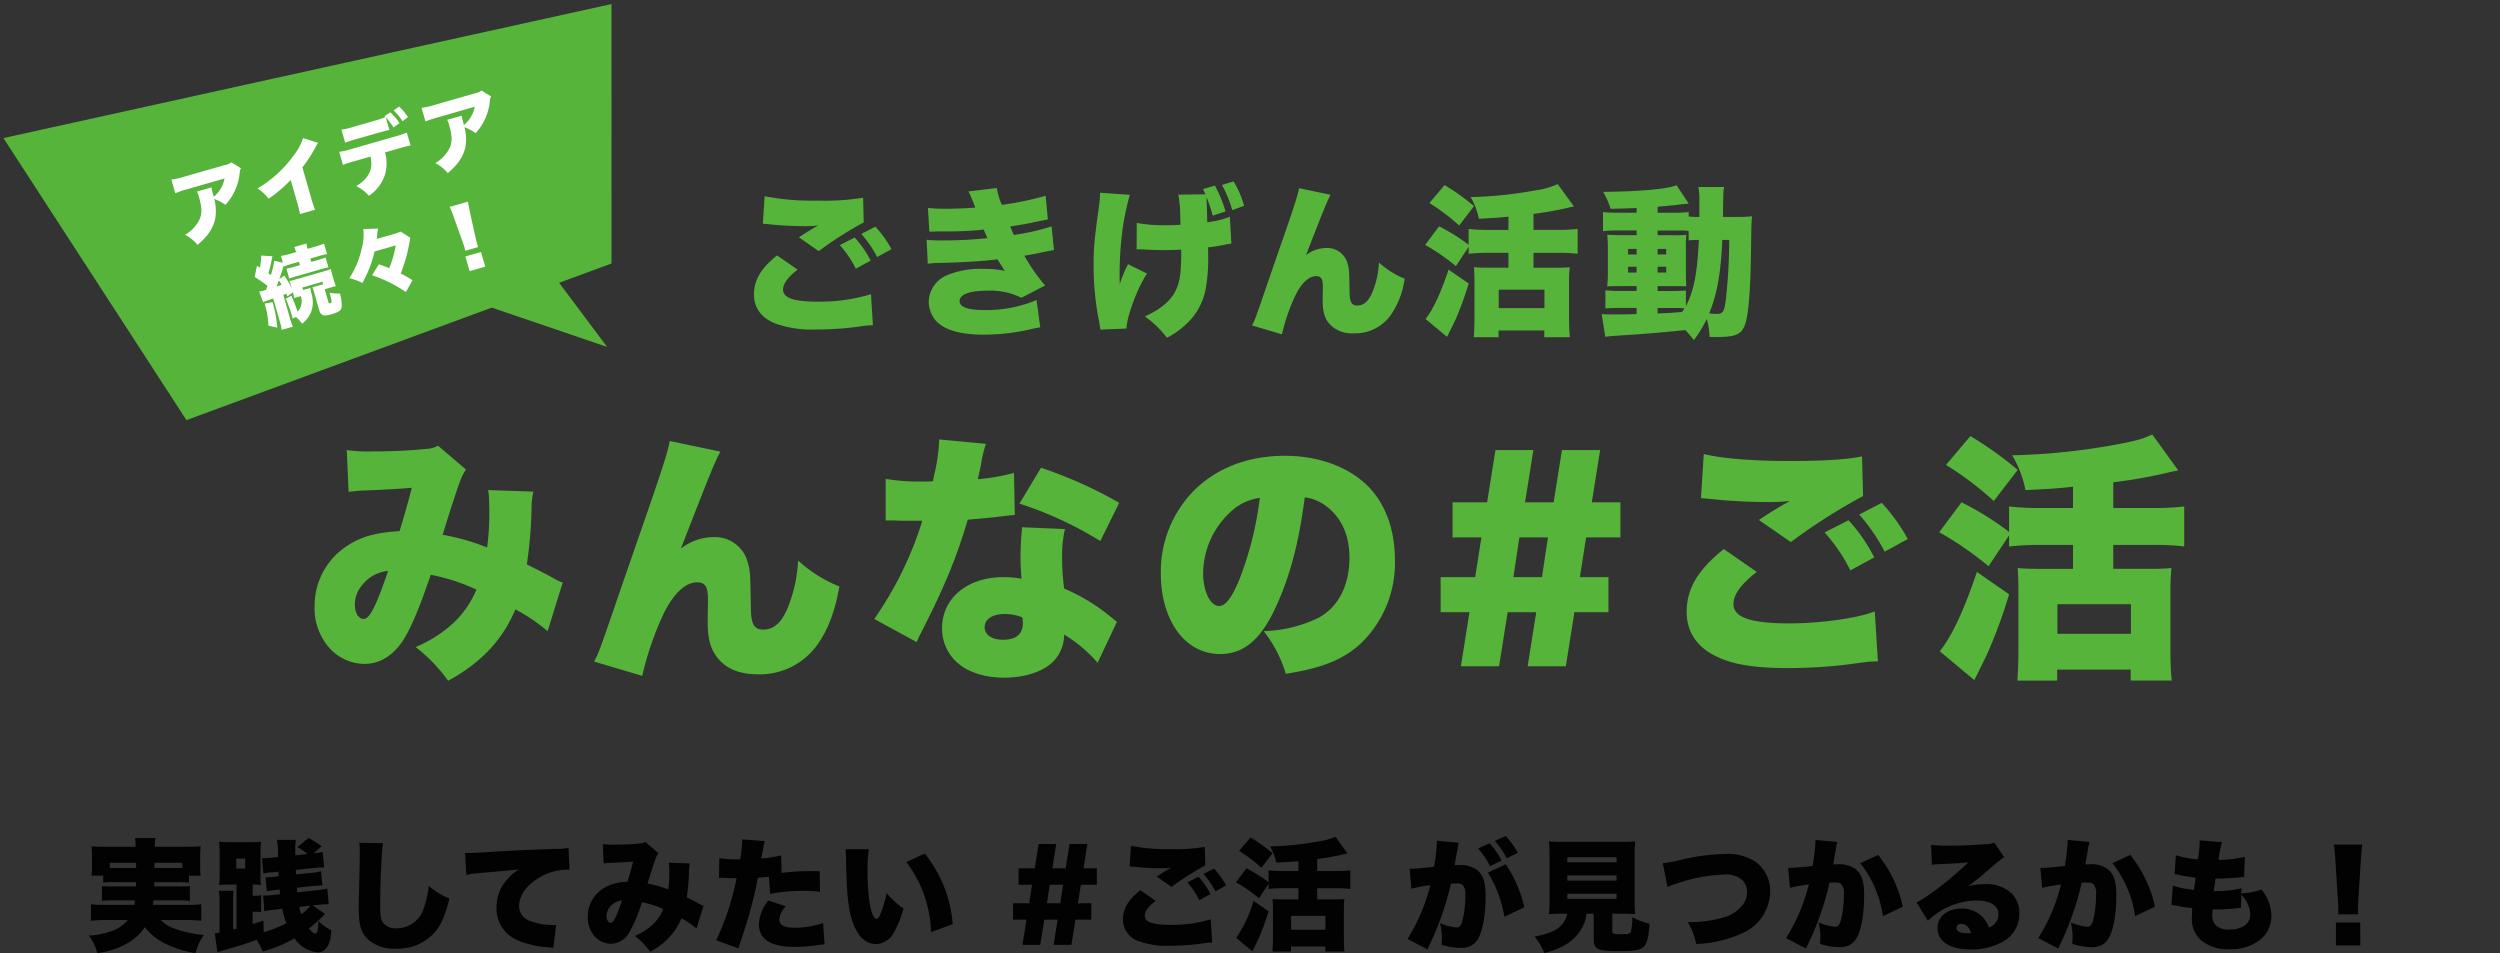 <svg xmlns="http://www.w3.org/2000/svg" width="433" height="165.079" viewBox="0 0 433 165.079">
  <rect x="0" y="0" width="433" height="165.079" fill="#333333" stroke="none"/>
  <g id="グループ_65248" data-name="グループ 65248" transform="translate(-424 -592)">
    <path id="パス_188372" data-name="パス 188372" d="M-192.444-10.206c0,.336,0,.336-.021.735h-3.927a19.257,19.257,0,0,1-1.953-.063v2.562a13.732,13.732,0,0,1,1.953-.084h3.78c-.042.294-.063.441-.126.777h-5.145a16.217,16.217,0,0,1-2.352-.105v2.856c.882-.084,1.659-.126,2.541-.126h3.843a6.58,6.58,0,0,1-2.961,1.974,13.9,13.9,0,0,1-3.8.714,8.929,8.929,0,0,1,1.47,3.045A14.047,14.047,0,0,0-193.914.357a8.393,8.393,0,0,0,2.982-2.772A10.326,10.326,0,0,0-187.026.609a18.375,18.375,0,0,0,4.893,1.47,9.733,9.733,0,0,1,1.428-3.15,19.058,19.058,0,0,1-5.544-1.281,5.868,5.868,0,0,1-1.911-1.3h4.431a24.456,24.456,0,0,1,2.583.126V-6.384a17.232,17.232,0,0,1-2.415.105H-189.5c.042-.315.042-.378.084-.777h4.326a14.085,14.085,0,0,1,1.974.084V-9.534a19.188,19.188,0,0,1-1.974.063h-4.2c.021-.357.021-.357.021-.735h4.053a13.925,13.925,0,0,1,1.953.084V-11.34h2.016a13.562,13.562,0,0,1-.084-1.638v-1.806a15.56,15.56,0,0,1,.084-1.638c-.693.063-1.365.084-2.52.084h-5.418v-.168a7.747,7.747,0,0,1,.1-1.344h-3.528a8.8,8.8,0,0,1,.084,1.365v.147h-5.1c-1.155,0-1.848-.021-2.52-.084.063.714.084,1.155.084,1.7V-13a9.139,9.139,0,0,1-.1,1.659h2.037v1.218a12.486,12.486,0,0,1,1.911-.084Zm8.022-3.36v.9h-4.83c0-.294,0-.315.021-.9Zm-8.022,0c.021.336.021.441.021.9h-4.557v-.9Zm17.409,11.4c-.231.063-.231.063-.588.147V-6.783a12.463,12.463,0,0,1,.084-1.932H-178.1a12.668,12.668,0,0,1,.126,2.058v5.166a5.521,5.521,0,0,1-.819.126l.441,3.3q.536-.189.756-.252c2.31-.672,3.465-1.029,3.486-1.029.987-.315,1.827-.609,2.562-.882a12.613,12.613,0,0,1,1.05,2.016A22.064,22.064,0,0,0-165-.483a5.573,5.573,0,0,0,3.948,2.436,1.856,1.856,0,0,0,1.554-.735c.546-.693.735-1.344.9-3.108a6.956,6.956,0,0,1-2.247-1.617,7.888,7.888,0,0,1-.126,1.554c-.084.441-.189.63-.4.63-.252,0-.588-.252-1.134-.861a22.921,22.921,0,0,0,2.205-1.911,7.654,7.654,0,0,1,.609-.609l-2.163-1.47.8-.084a14.662,14.662,0,0,1,1.995-.126l-.252-2.709a18.228,18.228,0,0,1-1.974.294l-3.234.357c-.042-.336-.042-.462-.084-.8l2.457-.273c.966-.084,1.428-.126,1.764-.126h.231L-160.4-12.1a12.438,12.438,0,0,1-1.995.315l-2.331.231c-.021-.4-.021-.4-.042-.777l2.94-.315c.945-.084,1.344-.126,1.974-.126l-.252-2.667a11.478,11.478,0,0,1-1.617.252l1.428-1.239a17.575,17.575,0,0,0-2.268-1.428l-1.932,1.575a9.011,9.011,0,0,1,1.743,1.2l-2.1.21V-15.6a10.823,10.823,0,0,1,.1-1.932h-3.276a15.484,15.484,0,0,1,.168,2.982l-.924.084c-.567.063-1.113.1-1.449.1a3.135,3.135,0,0,1-.4-.021l.252,2.688a9.532,9.532,0,0,1,1.7-.231l.924-.1a4.981,4.981,0,0,0,.021.5,1.716,1.716,0,0,0,.021.294l-.777.084a11.22,11.22,0,0,1-1.533.1l.252,2.415c.462-.084.987-.168,1.533-.231l.672-.063c.063.546.063.546.084.8L-168.609-8a15.84,15.84,0,0,1-1.806.105l.189,2.709c.546-.105,1.155-.189,1.911-.273l1.218-.147a12.855,12.855,0,0,0,.693,2.52,23.4,23.4,0,0,1-3.927,1.554l-.042-2.016c-.966.315-1.26.4-1.869.588V-5.082h.189a7.142,7.142,0,0,1,1.281.063v-2.94a4.891,4.891,0,0,1-1.281.105h-.189V-9.786a11.878,11.878,0,0,1,1.428.063,16.187,16.187,0,0,1-.063-2.184v-3.15a17.228,17.228,0,0,1,.084-2.163,14.719,14.719,0,0,1-1.953.084h-3.339a17.6,17.6,0,0,1-1.953-.084c.063.861.084,1.3.084,2.163v3.15c0,.882-.021,1.344-.084,2.2a15.127,15.127,0,0,1,1.7-.084h1.3Zm12.81-3.969a6.855,6.855,0,0,1-1.617,1.47,7.369,7.369,0,0,1-.315-1.26Zm-12.852-8.148h1.533v1.722h-1.533Zm21.294-2.751a9.863,9.863,0,0,1,.1,1.6c0,.819-.042,2.814-.084,4.935-.1,4.221-.1,4.221-.1,4.767,0,2.94.4,4.284,1.6,5.439A6.778,6.778,0,0,0-147.4,1.3,8.505,8.505,0,0,0-140.8-1.407c1.155-1.281,1.848-2.814,2.646-5.964a12.765,12.765,0,0,1-3.591-2.2,15.958,15.958,0,0,1-.84,3.8,4.856,4.856,0,0,1-4.662,3.549,2.826,2.826,0,0,1-2.457-1.008c-.357-.567-.441-1.2-.441-3.3,0-3.507.252-9.114.483-10.437Zm18.543,5.565a12.463,12.463,0,0,1,1.806-.273l7.266-.651a8.593,8.593,0,0,0-2.058,1.785,7.189,7.189,0,0,0-1.785,4.746A5.971,5.971,0,0,0-126.252-.1a16.4,16.4,0,0,0,5.313,1.176,6.36,6.36,0,0,1,.777.105l.483-4.011a3.627,3.627,0,0,1-.63.042,11,11,0,0,1-4.011-.756,2.676,2.676,0,0,1-1.764-2.583c0-1.722,1.239-3.507,3.339-4.788a9.843,9.843,0,0,1,4.809-1.47,3.193,3.193,0,0,1,.588.042l-.189-3.8a12.049,12.049,0,0,1-2.31.168c-6.4.231-7.938.315-11.214.525-2.289.147-3.045.189-3.591.189-.168,0-.441,0-.8-.021Zm23.793-1.974a11.776,11.776,0,0,1,1.617-.126c1.407-.063,2.562-.126,3.486-.21-.294,1.2-.609,2.268-.987,3.507a7.946,7.946,0,0,0-4.158,1.134A5.782,5.782,0,0,0-114.2-4.179a4.813,4.813,0,0,0,1.281,3.444,3.88,3.88,0,0,0,2.73,1.2,3.755,3.755,0,0,0,3.213-2.016,27.049,27.049,0,0,0,2.163-5.187,15.54,15.54,0,0,1,3.7,1.2,7.917,7.917,0,0,1-1.827,2.667A10.3,10.3,0,0,1-106.029-.9a13.016,13.016,0,0,1,2.625,2.73,11.491,11.491,0,0,0,5.439-5.775,14.748,14.748,0,0,1,2.6,1.764l1.218-3.927a3.364,3.364,0,0,1-.714-.336c-.735-.4-.735-.4-2.184-1.134a36.446,36.446,0,0,0,.378-4.347,6.823,6.823,0,0,1,.147-1.533l-3.654-.126a7.3,7.3,0,0,1,.084,1.2,20.455,20.455,0,0,1-.168,3.444,17.49,17.49,0,0,0-3.591-1.029c.336-1.134,1.2-3.8,1.386-4.263a3.656,3.656,0,0,1,.5-1.008l-2.268-1.932a1.9,1.9,0,0,1-.861.252,42.383,42.383,0,0,1-4.347.21,12.115,12.115,0,0,1-2.163-.1Zm3.192,6.384c-.945,2.793-1.491,3.885-1.974,3.885-.4,0-.714-.483-.714-1.134a2.385,2.385,0,0,1,.588-1.6A3,3,0,0,1-108.255-7.056ZM-80.7-14.847a23.726,23.726,0,0,1-3.444.546c.189-1.071.315-1.68.336-1.806a6.639,6.639,0,0,1,.273-1.218l-3.927-.294v.315a20.253,20.253,0,0,1-.357,3.15h-.4a21.855,21.855,0,0,1-3.192-.21l-.063,3.423a4.232,4.232,0,0,1,.483-.021h.21c.9.042,1.344.063,2.016.063h.336A44.847,44.847,0,0,1-91.959-.147L-88.1,1.26c.147-.5.147-.5.483-1.512.9-2.709,1.029-3.171,1.554-5.019.588-2.184.966-3.738,1.323-5.712.651-.042.9-.063,1.911-.168l.21,2.982a28.185,28.185,0,0,1,5.9-.525,18.925,18.925,0,0,1,2.751.147l-.063-3.549c-.441-.021-.882-.021-1.029-.021a35.7,35.7,0,0,0-5.565.315Zm-2.226,7.812a7.168,7.168,0,0,0-1.638,4.074q0,3.969,6.174,3.969A25.722,25.722,0,0,0-74.3.672c.5-.063.693-.084,1.113-.126l-.252-3.675a15.8,15.8,0,0,1-4.956.819c-1.764,0-2.625-.462-2.625-1.428a3.716,3.716,0,0,1,1.134-2.289Zm13.377-8.883a14.737,14.737,0,0,1,.084,1.491c.042,2.919.126,4.683.231,6.153.273,3.339.84,5.439,1.932,6.993a3.6,3.6,0,0,0,3,1.806A3.7,3.7,0,0,0-61.11-1.617a17.726,17.726,0,0,0,1.6-4.053,13.285,13.285,0,0,1-2.919-2.646,21.334,21.334,0,0,1-1.092,3.633c-.21.546-.441.819-.672.819-.882,0-1.554-3.549-1.554-8.253a26.192,26.192,0,0,1,.231-3.8Zm10.521,2.226A20.9,20.9,0,0,1-54.747-1.554l3.759-1.386a22.2,22.2,0,0,0-4.851-12.222Zm22.911-3.129-.672,4.221h-2.793v2.835h2.331l-.5,3.213h-2.793v2.835h2.331L-38.913.651h3.087l.693-4.368h2.31L-33.516.651h3.087l.693-4.368h2.751V-6.552H-29.3l.5-3.213h2.772V-12.6h-2.31l.672-4.221h-3.087l-.672,4.221h-2.31l.672-4.221Zm1.932,7.056h2.31l-.483,3.213h-2.31ZM-18.5-8.82c-2.079,1.659-3,3.192-3,5.061A3.935,3.935,0,0,0-18.69.042,14.222,14.222,0,0,0-13.356.8,40.209,40.209,0,0,0-8.127.462l.588-.084c.315-.042.525-.063.651-.084.315-.021.441-.021.84-.042L-6.3-3.78a23,23,0,0,1-6.867.966c-3.192,0-4.557-.483-4.557-1.575,0-.756.651-1.638,1.89-2.583Zm-1.848-4.116c.294.021.315.021.735.063a45.535,45.535,0,0,0,4.725.252,15.5,15.5,0,0,0,1.722-.084c-.126.063-.21.126-.252.147l-.21.1c-.021.021-.168.105-.315.189l-.693.42c-.315.21-.588.378-1.029.672l2.583,1.785A46.1,46.1,0,0,1-7.245-13.1l-.084-3.213a30.627,30.627,0,0,1-5.838.378,32.129,32.129,0,0,1-6.951-.567Zm10,2.772A13.519,13.519,0,0,1-8.274-7.1l1.932-1.05a13.454,13.454,0,0,0-2.079-3Zm2.793-1.449a14.331,14.331,0,0,1,2.058,3l1.869-1.029a14.763,14.763,0,0,0-2.1-2.919ZM3.717-9.933v.9a21.387,21.387,0,0,1,2.52-.126H8.883v1.932H6.195c-.8,0-1.281-.021-1.785-.063.042.5.063,1.134.063,1.764v5.04c0,.714-.042,1.575-.084,2.289H7.6V.924h5.943v.882h3.318c-.063-.63-.1-1.386-.1-2.268V-5.418a17.484,17.484,0,0,1,.084-1.869,16.987,16.987,0,0,1-1.722.063H12.138V-9.156h3.234a19.131,19.131,0,0,1,2.5.126v-3.234a20.893,20.893,0,0,1-2.52.126H12.138v-2.079a41.189,41.189,0,0,0,4.83-.882,3.638,3.638,0,0,0,.42-.084l-2.1-2.9a10.471,10.471,0,0,1-2.961.819,51.946,51.946,0,0,1-8.358.861A8.851,8.851,0,0,1,5.04-13.587c1.7-.084,2.541-.126,3.843-.273v1.722H6.216a21,21,0,0,1-2.5-.126v2.058A24.038,24.038,0,0,0-.126-12.6l-1.806,2.415a26.577,26.577,0,0,1,3.99,2.751ZM7.623-4.368h5.943v2.394H7.623ZM-1.386-15.624A25.535,25.535,0,0,1,2.478-12.7l1.932-2.52a29.26,29.26,0,0,0-3.822-2.73Zm2.5,8.652a21.764,21.764,0,0,1-3,6.4L.9,1.764C1.554.483,1.89-.231,1.953-.357A41.784,41.784,0,0,0,3.717-5.166Zm40.593-4.893a21.275,21.275,0,0,1,2.856,7.644l3.444-1.638a21.957,21.957,0,0,0-3.213-7.455ZM28.455-9.072a27.679,27.679,0,0,1,3.276-.609,32.107,32.107,0,0,1-3.948,9.3l3.465,1.827c.126-.315.168-.378.336-.777A49.793,49.793,0,0,0,35.3-9.954a7.625,7.625,0,0,1,.84-.042c.735,0,1.029.084,1.26.357a2.437,2.437,0,0,1,.4,1.68A18.425,18.425,0,0,1,37.233-3.3c-.231.672-.5.945-.945.945a9.065,9.065,0,0,1-2.877-.756,9.97,9.97,0,0,1,.315,2.52A9.534,9.534,0,0,1,33.663.63,11.856,11.856,0,0,0,37,1.176,4.011,4.011,0,0,0,38.64.882,3.473,3.473,0,0,0,39.984-.357c.84-1.47,1.323-4.179,1.323-7.455,0-2.373-.42-3.654-1.491-4.515a4.626,4.626,0,0,0-2.982-.84,6.967,6.967,0,0,0-.9.042c.063-.336.21-1.2.4-2.268l.147-.756c.021-.126.042-.315.063-.378a2.173,2.173,0,0,1,.126-.5l-3.8-.357v.357a32.874,32.874,0,0,1-.483,4.137c-1.386.189-3.381.357-4.053.357a.723.723,0,0,1-.189-.021ZM42.9-17.346a14.331,14.331,0,0,1,2.058,3l1.932-.945a14.763,14.763,0,0,0-2.1-2.919Zm-2.9,1.3a13.519,13.519,0,0,1,2.079,3.066l1.995-.966a13.454,13.454,0,0,0-2.079-3ZM55.44-4.746c-.5,2.226-2.058,3.3-5.649,3.948a11.95,11.95,0,0,1,1.7,2.877c3.381-.882,5.46-2.31,6.594-4.536a6.009,6.009,0,0,0,.693-2.289h1.26V-.462c0,1.911.546,2.184,4.431,2.184,2.6,0,3.507-.147,4.1-.63C69.258.5,69.51-.42,69.7-3a12.555,12.555,0,0,1-3-1.155,10.164,10.164,0,0,1-.252,2.6c-.168.273-.546.357-1.827.357-1.176,0-1.365-.084-1.365-.567V-4.746h1.764a20.658,20.658,0,0,1,2.205.084,16.3,16.3,0,0,1-.1-2.289v-7.917a17.8,17.8,0,0,1,.1-2.415,19.734,19.734,0,0,1-2.184.084h-10.6a19.552,19.552,0,0,1-2.163-.084,23.005,23.005,0,0,1,.1,2.415v7.917a22.094,22.094,0,0,1-.1,2.289,19.019,19.019,0,0,1,2.184-.084Zm.021-9.786h8.526v.882H55.461Zm0,3.15h8.526v.9H55.461Zm0,3.171h8.526v.9H55.461ZM72.807-9.366a11.953,11.953,0,0,1,1.806-.672A27.473,27.473,0,0,1,82.7-11.529a4.044,4.044,0,0,1,3.108,1.008,2.738,2.738,0,0,1,.777,2.037,3.391,3.391,0,0,1-.672,2.1A6.4,6.4,0,0,1,82.3-4.032a20.773,20.773,0,0,1-5.985.735A12.941,12.941,0,0,1,77.8.5,21.4,21.4,0,0,0,85.68-1.323a8.008,8.008,0,0,0,4.914-7.245,6.238,6.238,0,0,0-2.583-5.208A8.974,8.974,0,0,0,82.8-15.1a36.384,36.384,0,0,0-8.022,1.113,19.773,19.773,0,0,1-2.772.483Zm21.21.147a26.129,26.129,0,0,1,3.276-.588A31.823,31.823,0,0,1,93.345-.525L96.81,1.3c.126-.294.168-.4.336-.756a45.34,45.34,0,0,0,2.226-5.418,41.64,41.64,0,0,0,1.491-5.229,7.625,7.625,0,0,1,.84-.042c.735,0,1.029.084,1.26.357a2.467,2.467,0,0,1,.4,1.7,18.555,18.555,0,0,1-.567,4.662c-.231.672-.5.945-.945.945a9.68,9.68,0,0,1-2.877-.756,9.7,9.7,0,0,1,.315,2.5A9.37,9.37,0,0,1,99.225.483a12,12,0,0,0,3.339.567A4.011,4.011,0,0,0,104.2.756,3.374,3.374,0,0,0,105.546-.5c.84-1.449,1.323-4.179,1.323-7.455,0-2.373-.42-3.654-1.491-4.515a4.626,4.626,0,0,0-2.982-.84c-.294,0-.546.021-.9.042.084-.483.231-1.281.4-2.247a10.353,10.353,0,0,1,.336-1.659l-3.8-.357v.357a33.473,33.473,0,0,1-.483,4.158c-1.365.168-3.381.336-4.053.336H93.7ZM106.2-13.5a19.211,19.211,0,0,1,3.927,9.177l3.444-1.638a21.847,21.847,0,0,0-4.284-8.967Zm12.411.273c.42-.042.819-.084,1.386-.105,2.961-.147,3.8-.189,4.914-.315-2.6,2.583-7.035,6.027-8.967,6.93l1.953,3.192A15.615,15.615,0,0,1,119.91-5.1a12.076,12.076,0,0,1,6.468-1.932c2.331,0,3.759.9,3.759,2.373a2.359,2.359,0,0,1-1.659,2.289,4.94,4.94,0,0,0-.966-1.659,4.926,4.926,0,0,0-3.759-1.617c-2.436,0-4.179,1.407-4.179,3.36,0,2.331,2.163,3.738,5.712,3.738A11.415,11.415,0,0,0,130.851.126a5.485,5.485,0,0,0,2.9-4.935,4.661,4.661,0,0,0-1.533-3.633,6.454,6.454,0,0,0-4.494-1.428,10.047,10.047,0,0,0-2.877.378c1.407-1.029,1.785-1.344,2.9-2.289,2.835-2.436,2.835-2.436,3.381-2.751L129.4-17.073a4.233,4.233,0,0,1-1.6.294c-2.121.168-4.452.252-6.321.252a23.5,23.5,0,0,1-3.024-.147Zm6.741,11.8a3.187,3.187,0,0,1-.693.063c-1.134,0-1.806-.357-1.806-.924a.723.723,0,0,1,.819-.693C124.488-2.982,125.076-2.436,125.349-1.428ZM137.7-9.219a26.13,26.13,0,0,1,3.276-.588,31.823,31.823,0,0,1-3.948,9.282L140.49,1.3c.126-.294.168-.4.336-.756a45.343,45.343,0,0,0,2.226-5.418,41.642,41.642,0,0,0,1.491-5.229,7.625,7.625,0,0,1,.84-.042c.735,0,1.029.084,1.26.357a2.467,2.467,0,0,1,.4,1.7,18.555,18.555,0,0,1-.567,4.662c-.231.672-.5.945-.945.945a9.68,9.68,0,0,1-2.877-.756,9.7,9.7,0,0,1,.315,2.5A9.369,9.369,0,0,1,142.9.483a12,12,0,0,0,3.339.567,4.011,4.011,0,0,0,1.638-.294A3.374,3.374,0,0,0,149.226-.5c.84-1.449,1.323-4.179,1.323-7.455,0-2.373-.42-3.654-1.491-4.515a4.626,4.626,0,0,0-2.982-.84c-.294,0-.546.021-.9.042.084-.483.231-1.281.4-2.247a10.355,10.355,0,0,1,.336-1.659l-3.8-.357v.357a33.475,33.475,0,0,1-.483,4.158c-1.365.168-3.381.336-4.053.336h-.189Zm12.18-4.284A19.211,19.211,0,0,1,153.8-4.326l3.444-1.638a21.848,21.848,0,0,0-4.284-8.967Zm22.344,4.347a17.731,17.731,0,0,1-4.347.483h-.441c.084-.693.1-.861.147-1.134a8.833,8.833,0,0,0,.147-1.029,31.266,31.266,0,0,0,3.444-.147c1.029-.084,1.029-.084,1.512-.126l.126-3.486a20.434,20.434,0,0,1-4.557.525,16.182,16.182,0,0,1,.609-3.066l-3.885-.315v.294a18.506,18.506,0,0,1-.315,3,17.527,17.527,0,0,1-3.8-.714l-.231,3.255c.315.063.441.084.756.147a28.193,28.193,0,0,0,2.9.483c-.168,1.176-.273,1.89-.294,2.1a14.514,14.514,0,0,1-3.654-.735l-.252,3.36a5.154,5.154,0,0,1,.9.126,23.049,23.049,0,0,0,2.709.42c-.042.63-.063,1.092-.063,1.554A4.979,4.979,0,0,0,165.1-.252a7.271,7.271,0,0,0,5.061,1.659,8.312,8.312,0,0,0,5.1-1.491,5.224,5.224,0,0,0,2.142-4.158,7.242,7.242,0,0,0-1.743-4.7,10.925,10.925,0,0,1-3.465.672ZM172.2-8.022a5.112,5.112,0,0,1,1.554,3.339C173.754-3,172.389-2,170.1-2a3.293,3.293,0,0,1-2.268-.693,2.261,2.261,0,0,1-.651-1.806c0-.336.021-.735.042-1.008.588.021.735.021.945.021a27.77,27.77,0,0,0,3.3-.21c.441-.063.462-.063.672-.084Zm20.223,3.381c-.021-.525-.021-.756-.021-.966,0-.315.021-.735.063-1.617l.42-6.657c.063-.882.189-2.352.252-2.835h-4.893c.1,1.029.21,1.974.252,2.835l.42,6.657C189-5.985,189-5.985,189-5.586a7.775,7.775,0,0,1-.042.945Zm.378,5.4V-3.213H188.58V.756Z" transform="translate(640 755)" fill="#020202"/>
    <g id="グループ_65130" data-name="グループ 65130" transform="translate(0 35)">
      <rect id="長方形_10658" data-name="長方形 10658" width="433" height="118" transform="translate(424 557)" fill="none"/>
      <g id="グループ_65129" data-name="グループ 65129">
        <path id="パス_188369" data-name="パス 188369" d="M7.38-28.8a25.235,25.235,0,0,1,3.465-.27c3.015-.135,5.49-.27,7.47-.45C17.685-26.955,17.01-24.66,16.2-22c-4.005.225-6.525.9-8.91,2.43a12.39,12.39,0,0,0-5.8,10.62A10.314,10.314,0,0,0,4.23-1.575,8.314,8.314,0,0,0,10.08.99c2.745,0,5.13-1.485,6.885-4.32,1.3-2.115,2.79-5.625,4.635-11.115a33.3,33.3,0,0,1,7.92,2.565A16.965,16.965,0,0,1,25.6-6.165a22.08,22.08,0,0,1-6.615,4.23,27.891,27.891,0,0,1,5.625,5.85C30.285.81,34.02-3.105,36.27-8.46a31.6,31.6,0,0,1,5.58,3.78L44.46-13.1a7.208,7.208,0,0,1-1.53-.72c-1.575-.855-1.575-.855-4.68-2.43a78.1,78.1,0,0,0,.81-9.315,14.62,14.62,0,0,1,.315-3.285l-7.83-.27a15.651,15.651,0,0,1,.18,2.565,43.832,43.832,0,0,1-.36,7.38,37.479,37.479,0,0,0-7.695-2.2c.72-2.43,2.565-8.145,2.97-9.135a7.834,7.834,0,0,1,1.08-2.16l-4.86-4.14a4.069,4.069,0,0,1-1.845.54,90.819,90.819,0,0,1-9.315.45,25.961,25.961,0,0,1-4.635-.225Zm6.84,13.68c-2.025,5.985-3.195,8.325-4.23,8.325-.855,0-1.53-1.035-1.53-2.43a5.112,5.112,0,0,1,1.26-3.42A6.429,6.429,0,0,1,14.22-15.12ZM63-37.62c-.315,1.8-1.17,4.545-4.815,15.03-2.745,7.92-4.32,12.42-4.68,13.545-2.7,7.83-2.79,8.055-3.6,9.63L58.23,3.06A55.033,55.033,0,0,1,61.74-7.29c1.755-3.78,3.915-5.85,5.985-5.85,1.395,0,1.89.72,1.89,2.925v.765c-.045,1.935-.045,2.79-.045,3.195,0,3.195.63,5.13,2.16,6.705,1.485,1.575,3.69,2.34,6.57,2.34A12.208,12.208,0,0,0,88.335-2.025c1.98-2.655,3.195-5.715,4.05-10.395a23.513,23.513,0,0,1-7.155-4.5A24.852,24.852,0,0,1,83.385-8.6C82.305-6.12,81-4.95,79.2-4.95c-1.62,0-2.16-.99-2.16-4.14-.09-5.58-.09-5.94-.54-7.56a5.882,5.882,0,0,0-5.985-4.32,9.29,9.29,0,0,0-5.58,1.98c5.22-13.455,5.9-15.03,6.84-16.785Zm46.665-.27a30.05,30.05,0,0,1-.675,5.355,15.462,15.462,0,0,0-.4,1.89c-.9.045-1.125.045-1.62.045a36.787,36.787,0,0,1-6.57-.45v7.2h1.755c1.035.045,1.035.045,2.07.045h2.52a61.164,61.164,0,0,1-8.325,17.01l7.335,4a18.189,18.189,0,0,1,.855-1.755c1.755-3.51,2.16-4.32,3.105-6.39a92.519,92.519,0,0,0,4.9-13.05c1.125-.09,3.6-.315,4.815-.45,2.25-.27,2.25-.27,3.33-.36l-.135-7.29a34.635,34.635,0,0,1-6.255,1.08c.225-1.035.315-1.44.54-2.52a19.668,19.668,0,0,1,.855-3.6ZM140.85-26.91a75.082,75.082,0,0,0-13.545-6.075l-3.735,6.21a63.67,63.67,0,0,1,14,6.48Zm-.4,20.61c-1.35-1.08-2.07-1.665-2.205-1.755a32.957,32.957,0,0,0-6.93-4.005,40.073,40.073,0,0,1-.36-5.22,20.91,20.91,0,0,1,.495-5.085l-7.425-.315c-.18,2.025-.27,3.465-.27,5.31,0,1.035.045,1.89.18,3.6a18.419,18.419,0,0,0-3.15-.27c-6.255,0-10.62,3.645-10.62,8.865A7.859,7.859,0,0,0,112.41.4c1.845,1.89,4.9,2.97,8.5,2.97s6.75-1.035,8.505-2.79a6.653,6.653,0,0,0,1.89-4.68,24.1,24.1,0,0,1,5.8,4.9Zm-16.38-.765a4.58,4.58,0,0,1,.09.99c0,1.89-1.17,2.88-3.42,2.88-1.935,0-3.2-.855-3.2-2.16,0-1.4,1.35-2.3,3.465-2.3A7.822,7.822,0,0,1,124.065-7.065Zm48.915-20.79a7.542,7.542,0,0,1,3.78,1.575c2.61,1.98,3.96,5.04,3.96,8.865,0,4.815-1.935,8.595-5.4,10.44a23.4,23.4,0,0,1-9.45,2.295A22.11,22.11,0,0,1,169.7,2.7c6.3-.99,9.855-2.43,12.915-5.175A19.364,19.364,0,0,0,188.6-17.01c0-5.085-1.53-9.45-4.41-12.51-3.33-3.51-8.64-5.535-14.67-5.535-6.615,0-12.33,2.3-16.29,6.615a20,20,0,0,0-5.175,13.725c0,8.235,4.23,13.995,10.26,13.995,4.1,0,7.11-2.52,9.72-8.28C170.46-14.31,171.99-20.115,172.98-27.855Zm-7.785.09A58.345,58.345,0,0,1,161.82-14.04c-1.35,3.42-2.52,4.995-3.645,4.995-1.575,0-2.79-2.52-2.79-5.715a14.559,14.559,0,0,1,4.9-10.71A9,9,0,0,1,165.2-27.765Zm40.815-8.28L204.57-27h-5.985v6.075h4.995L202.5-14.04h-5.985v6.075h4.995l-1.485,9.36h6.615l1.485-9.36h4.95l-1.485,9.36H218.2l1.485-9.36h5.9V-14.04h-4.95l1.08-6.885h5.94V-27H222.7l1.44-9.045H217.53L216.09-27h-4.95l1.44-9.045Zm4.14,15.12h4.95l-1.035,6.885h-4.95ZM245.565-18.9c-4.455,3.555-6.435,6.84-6.435,10.845,0,3.78,2.025,6.525,6.03,8.145,2.745,1.125,6.345,1.62,11.43,1.62a86.162,86.162,0,0,0,11.2-.72l1.26-.18c.675-.09,1.125-.135,1.4-.18.675-.045.945-.045,1.8-.09l-.54-8.64c-2.97,1.17-9.4,2.07-14.715,2.07-6.84,0-9.765-1.035-9.765-3.375,0-1.62,1.4-3.51,4.05-5.535Zm-3.96-8.82c.63.045.675.045,1.575.135a97.575,97.575,0,0,0,10.125.54,33.224,33.224,0,0,0,3.69-.18c-.27.135-.45.27-.54.315l-.45.225c-.045.045-.36.225-.675.405l-1.485.9c-.675.45-1.26.81-2.205,1.44l5.535,3.825a98.788,98.788,0,0,1,12.51-7.965l-.18-6.885c-2.34.54-6.66.81-12.51.81-6.48,0-11.97-.45-14.9-1.215Zm21.42,5.94a28.968,28.968,0,0,1,4.455,6.57l4.14-2.25a28.83,28.83,0,0,0-4.455-6.435Zm5.985-3.1a30.709,30.709,0,0,1,4.41,6.435l4.005-2.2a31.634,31.634,0,0,0-4.5-6.255Zm25.965,3.6v1.935a45.829,45.829,0,0,1,5.4-.27h5.67v4.14h-5.76c-1.71,0-2.745-.045-3.825-.135.09,1.08.135,2.43.135,3.78v10.8c0,1.53-.09,3.375-.18,4.905H303.3V1.98h12.735V3.87h7.11c-.135-1.35-.225-2.97-.225-4.86V-11.61a37.464,37.464,0,0,1,.18-4.005,36.4,36.4,0,0,1-3.69.135h-6.39v-4.14h6.93a40.994,40.994,0,0,1,5.355.27v-6.93a44.772,44.772,0,0,1-5.4.27H313.02v-4.455a88.262,88.262,0,0,0,10.35-1.89,7.8,7.8,0,0,0,.9-.18l-4.5-6.21c-1.755.81-2.745,1.08-6.345,1.755a111.313,111.313,0,0,1-17.91,1.845,18.966,18.966,0,0,1,2.295,6.03c3.645-.18,5.445-.27,8.235-.585v3.69H300.33a45.009,45.009,0,0,1-5.355-.27v4.41A51.512,51.512,0,0,0,286.74-27l-3.87,5.175a56.95,56.95,0,0,1,8.55,5.9Zm8.37,11.925H316.08v5.13H303.345Zm-19.3-24.12a54.719,54.719,0,0,1,8.28,6.255l4.14-5.4a62.7,62.7,0,0,0-8.19-5.85Zm5.355,18.54c-2.25,6.66-4.365,11.2-6.435,13.725l5.985,5C290.34,1.035,291.06-.5,291.2-.765a89.539,89.539,0,0,0,3.78-10.305Z" transform="translate(477 671)" fill="#56b43b"/>
        <path id="パス_188370" data-name="パス 188370" d="M7.588-11.76c-2.772,2.212-4,4.256-4,6.748,0,2.352,1.26,4.06,3.752,5.068a18.963,18.963,0,0,0,7.112,1.008A53.612,53.612,0,0,0,21.42.616L22.2.5c.42-.056.7-.084.868-.112.42-.028.588-.028,1.12-.056L23.856-5.04A30.663,30.663,0,0,1,14.7-3.752c-4.256,0-6.076-.644-6.076-2.1,0-1.008.868-2.184,2.52-3.444ZM5.124-17.248c.392.028.42.028.98.084a60.713,60.713,0,0,0,6.3.336,20.672,20.672,0,0,0,2.3-.112c-.168.084-.28.168-.336.2l-.28.14c-.028.028-.224.14-.42.252l-.924.56c-.42.28-.784.5-1.372.9l3.444,2.38A61.467,61.467,0,0,1,22.6-17.472l-.112-4.284a40.836,40.836,0,0,1-7.784.5,42.839,42.839,0,0,1-9.268-.756Zm13.328,3.7a18.025,18.025,0,0,1,2.772,4.088l2.576-1.4a17.939,17.939,0,0,0-2.772-4Zm3.724-1.932a19.108,19.108,0,0,1,2.744,4l2.492-1.372a19.684,19.684,0,0,0-2.8-3.892Zm11.788-.392c.644-.028.84-.028,2.1-.056a59.216,59.216,0,0,0,7.308-.308c.336.756.56,1.26.644,1.484a71.422,71.422,0,0,1-7.644.392,23.9,23.9,0,0,1-2.884-.112l.2,4.144a20.946,20.946,0,0,1,2.436-.14c4.032-.112,7.252-.308,9.632-.616.56.9.98,1.568,1.288,1.988a18.563,18.563,0,0,0-3.864-.336A15.03,15.03,0,0,0,37.184-8.4a5.133,5.133,0,0,0-3.332,4.62A5.225,5.225,0,0,0,34.888-.7c1.372,1.764,4.228,2.66,8.484,2.66a35.969,35.969,0,0,0,7.84-.868A18.346,18.346,0,0,1,53.172.7l-.644-4.732a22.413,22.413,0,0,1-8.9,1.736c-2.968,0-4.424-.5-4.424-1.54,0-1.176,1.708-1.82,4.816-1.82A12.035,12.035,0,0,1,49.9-4.424l4.116-2.128A31.774,31.774,0,0,1,50.428-11.7c.364-.084,1.652-.308,1.68-.308,2.8-.588,2.8-.588,3.444-.672l-.42-4.116a38.127,38.127,0,0,1-6.524,1.484c-.112-.2-.42-.924-.644-1.456,2.8-.448,2.828-.476,4.452-.812,1.54-.308,1.54-.308,2.072-.42L54.1-22.092a52.257,52.257,0,0,1-7.588,1.568,12.634,12.634,0,0,1-.868-2.912l-4.9.588c.252.5.588,1.26,1.176,2.8-1.26.112-3.416.2-5.012.2a27.025,27.025,0,0,1-3.192-.14Zm43.12-6.412a20.711,20.711,0,0,1,.336,3.836c0,.2.028.756.056,1.372-.812.056-1.512.084-2.548.084a26.108,26.108,0,0,1-5.04-.392l-.028,4.564c.812,0,.9,0,1.792.056.98.056,1.932.084,2.968.084,1.148,0,1.876-.028,2.968-.084v.336c0,3.276-.2,4.928-.728,6.244-.812,2.044-2.66,3.7-5.572,4.984a17.679,17.679,0,0,1,3.836,3.7A14.775,14.775,0,0,0,78.512.084a10.96,10.96,0,0,0,3.388-6.5,29.68,29.68,0,0,0,.364-4.508c0-.336,0-.336-.028-2.24a22.612,22.612,0,0,0,2.408-.364c1.008-.2,1.176-.224,1.624-.28l-.252-4.648a16.344,16.344,0,0,1-3.92.952c0-.588-.028-1.064-.028-1.26-.028-.7-.028-1.148-.028-1.26-.056-1.064-.056-1.064-.056-1.4v-.42a30.3,30.3,0,0,1,1.064,3.192l2.212-.728a22.509,22.509,0,0,0-1.848-4.48l-2.072.616c.224.42.308.588.448.9Zm-13.552-.336a14.594,14.594,0,0,1-.168,2.184c-.84,6.048-.952,7.364-.952,10.416A49.62,49.62,0,0,0,63.2-1.148l.14.644c.056.364.112.616.112.728.056.336.084.476.14.868L68.1.9c.084-2.128,1.848-6.916,3.556-9.52l-3.276-1.624A20.331,20.331,0,0,0,66.948-6.8c-.028-.952-.028-.952-.028-1.036a58.635,58.635,0,0,1,.28-6.468,44.694,44.694,0,0,1,1.484-7.952ZM88.48-20.356a17.068,17.068,0,0,0-1.82-4.228l-2.016.616A20.817,20.817,0,0,1,86.436-19.6ZM98-23.408c-.2,1.12-.728,2.828-3,9.352C93.3-9.128,92.316-6.328,92.092-5.628,90.412-.756,90.356-.616,89.852.364l5.18,1.54a34.243,34.243,0,0,1,2.184-6.44c1.092-2.352,2.436-3.64,3.724-3.64.868,0,1.176.448,1.176,1.82v.476c-.028,1.2-.028,1.736-.028,1.988,0,1.988.392,3.192,1.344,4.172a5.363,5.363,0,0,0,4.088,1.456,7.6,7.6,0,0,0,6.244-3,14.544,14.544,0,0,0,2.52-6.468,14.63,14.63,0,0,1-4.452-2.8,15.464,15.464,0,0,1-1.148,5.18c-.672,1.54-1.484,2.268-2.6,2.268-1.008,0-1.344-.616-1.344-2.576-.056-3.472-.056-3.7-.336-4.7a3.66,3.66,0,0,0-3.724-2.688A5.781,5.781,0,0,0,99.2-11.816c3.248-8.372,3.668-9.352,4.256-10.444Zm29.372,10.164v1.2a28.516,28.516,0,0,1,3.36-.168h3.528v2.576h-3.584c-1.064,0-1.708-.028-2.38-.084.056.672.084,1.512.084,2.352v6.72c0,.952-.056,2.1-.112,3.052h4.284V1.232h7.924V2.408H144.9c-.084-.84-.14-1.848-.14-3.024V-7.224a23.313,23.313,0,0,1,.112-2.492,22.65,22.65,0,0,1-2.3.084H138.6v-2.576h4.312a25.508,25.508,0,0,1,3.332.168v-4.312a27.858,27.858,0,0,1-3.36.168H138.6v-2.772a54.919,54.919,0,0,0,6.44-1.176,4.852,4.852,0,0,0,.56-.112l-2.8-3.864a13.962,13.962,0,0,1-3.948,1.092,69.262,69.262,0,0,1-11.144,1.148,11.8,11.8,0,0,1,1.428,3.752c2.268-.112,3.388-.168,5.124-.364v2.3H130.7a28.006,28.006,0,0,1-3.332-.168v2.744a32.051,32.051,0,0,0-5.124-3.192l-2.408,3.22a35.435,35.435,0,0,1,5.32,3.668Zm5.208,7.42H140.5v3.192H132.58ZM120.568-20.832a34.046,34.046,0,0,1,5.152,3.892L128.3-20.3a39.014,39.014,0,0,0-5.1-3.64ZM123.9-9.3c-1.4,4.144-2.716,6.972-4,8.54l3.724,3.108c.868-1.708,1.316-2.66,1.4-2.828a55.712,55.712,0,0,0,2.352-6.412Zm47.516-9.128c.056-4.4.056-4.4.2-5.18H167.16a11.561,11.561,0,0,1,.168,2.548v2.632h-.364a9.822,9.822,0,0,1-1.484-.084v-.756a20.558,20.558,0,0,1-2.688.112H160.1v-1.036c2.436-.224,2.772-.252,3.7-.364a8.139,8.139,0,0,1,.868-.112l.42-.028c.2-.028.252-.028.392-.056l-2.1-3.164c-1.68.672-6.524,1.092-12.712,1.148a14.035,14.035,0,0,1,1.288,2.94c.9-.028,2.408-.056,4.508-.14v.812h-3.108a24.03,24.03,0,0,1-2.716-.112v3.3a24.348,24.348,0,0,1,2.716-.112h3.108v.812h-2.24c-1.288,0-2.016-.028-2.856-.084a21.315,21.315,0,0,1,.112,2.6v3.7a21.464,21.464,0,0,1-.112,2.66c.868-.056,1.484-.056,2.856-.056h2.24v.84H153.8a23.327,23.327,0,0,1-2.744-.112v3.136c.9-.056,1.736-.084,2.716-.084h2.688V-1.6c-1.792.056-2.576.056-3.724.056a23.171,23.171,0,0,1-2.324-.056l.616,3.92c.812-.084,1.344-.14,1.848-.168,5.544-.364,6.356-.42,12.012-.98a14.7,14.7,0,0,1,1.484,1.736,20.2,20.2,0,0,0,2.24-3.668,12.711,12.711,0,0,1,.476,3.108c.364.028.672.028.868.028,3.276,0,4.312-.308,5.012-1.54.812-1.4,1.2-5.544,1.316-13.832.056-4.312.056-4.312.168-5.544a23.633,23.633,0,0,1-2.744.112ZM160.1-2.66h3.3a8.294,8.294,0,0,1,1.344.084c-.168.28-.224.336-.392.616-2.24.168-2.24.168-4.256.252ZM165-5.684c-.756.056-1.288.084-2.716.084H160.1v-.84h2.52c1.428,0,1.736,0,2.436.028-.028-.672-.056-1.4-.056-2.436V-12.88a16.84,16.84,0,0,1,.084-2.436,21.244,21.244,0,0,1-2.24.056H160.1v-.812h3.612a8.123,8.123,0,0,1,1.764.084v1.624a16.563,16.563,0,0,1,1.764-.084C166.964-8.624,166.376-5.572,165-3Zm7.5-8.764a95.261,95.261,0,0,1-.588,10.36c-.28,2.128-.5,2.464-1.652,2.464a8.5,8.5,0,0,1-1.232-.112c1.372-3.3,2.044-7.056,2.268-12.712ZM156.464-12.88v.952H154.98v-.952Zm3.64,0h1.484v.952H160.1Zm-3.64,3.08v1.008H154.98V-9.8Zm3.64,0h1.484v1.008H160.1Z" transform="translate(551 613)" fill="#56b43b"/>
        <g id="グループ_65128" data-name="グループ 65128" transform="translate(29 4)">
          <path id="パス_188363" data-name="パス 188363" d="M37.6-11.793l107.853-.794-9.343,43.955L58.445,42.591Z" transform="matrix(0.978, -0.208, 0.208, 0.978, 361.274, 596.266)" fill="#56b43b"/>
          <path id="パス_188371" data-name="パス 188371" d="M-17.458-11a2.345,2.345,0,0,1-1.2.154H-26a13.327,13.327,0,0,1-2.268-.126v2.45a18.676,18.676,0,0,1,2.226-.1h6.678a5.3,5.3,0,0,1-2.352,2.38,1.813,1.813,0,0,0-.322.168c0-.14.014-.476.014-.49a7.511,7.511,0,0,1,.07-1.2h-2.632A3.8,3.8,0,0,1-24.5-6.8c0,1.862-.238,2.856-.91,3.724a6.259,6.259,0,0,1-3.206,1.946,7.047,7.047,0,0,1,1.6,2.268A12.755,12.755,0,0,0-25.046.056,6.973,6.973,0,0,0-22.862-2.31a7.9,7.9,0,0,0,.812-3.4,7.35,7.35,0,0,1,1.568,1.526A9.469,9.469,0,0,0-16.576-8.82a1.806,1.806,0,0,1,.434-.728Zm13.1-.6A10.273,10.273,0,0,1-6.9-9.044,20.285,20.285,0,0,1-14.336-5.4,7.517,7.517,0,0,1-12.992-3.15,23.83,23.83,0,0,0-8.414-5.222v3.864A19.021,19.021,0,0,1-8.5.9h2.716a20.009,20.009,0,0,1-.084-2.268v-5.39A23.467,23.467,0,0,0-2.632-9.576a5.01,5.01,0,0,1,.546-.518Zm9.016.532a11.528,11.528,0,0,1-2.226-.112V-8.82A20.594,20.594,0,0,1,4.62-8.89H8.344c1.554.028,1.638.028,2.058.07v-2.3a10.643,10.643,0,0,1,.812,2.072l1.2-.434a9.174,9.174,0,0,0-1.022-2.24l-1.134.364c.056.1.07.112.112.2a18.168,18.168,0,0,1-2.072.084ZM11-5.306a18.577,18.577,0,0,1,2.184.07V-7.574a13.556,13.556,0,0,1-2.226.1h-7.8a12.3,12.3,0,0,1-2.156-.112v2.352a16.97,16.97,0,0,1,2.114-.07h2.87c-.126,2.24-1.26,3.514-3.78,4.242A6.849,6.849,0,0,1,3.85,1.148,7.021,7.021,0,0,0,7.6-1.694,7.152,7.152,0,0,0,8.61-5.306Zm3.108-4.788a9.466,9.466,0,0,0-.98-2.17l-1.092.378a9.881,9.881,0,0,1,.98,2.226ZM27.622-11a2.345,2.345,0,0,1-1.2.154H19.082a13.327,13.327,0,0,1-2.268-.126v2.45a18.676,18.676,0,0,1,2.226-.1h6.678a5.3,5.3,0,0,1-2.352,2.38,1.813,1.813,0,0,0-.322.168c0-.14.014-.476.014-.49a7.511,7.511,0,0,1,.07-1.2H20.5a3.8,3.8,0,0,1,.084.966c0,1.862-.238,2.856-.91,3.724a6.259,6.259,0,0,1-3.206,1.946,7.047,7.047,0,0,1,1.6,2.268A12.755,12.755,0,0,0,20.034.056,6.973,6.973,0,0,0,22.218-2.31a7.9,7.9,0,0,0,.812-3.4A7.35,7.35,0,0,1,24.6-4.186,9.469,9.469,0,0,0,28.5-8.82a1.806,1.806,0,0,1,.434-.728ZM-18.837,13.828a4.029,4.029,0,0,1,.854-.1c.07,0,.238-.014.5-.028.112,0,.294-.014.5-.028v4.1a8.965,8.965,0,0,1-.084,1.54h2.016a8.585,8.585,0,0,1-.084-1.54V13.562c.182-.014.182-.014.56-.056a4.275,4.275,0,0,0,.07.49l1.092-.406a8.36,8.36,0,0,1-.042,1.008h1.162a2.518,2.518,0,0,1-1.274,2.436c-.028-.91-.126-2.016-.252-2.94l-1.078.224a29.445,29.445,0,0,1,.21,3.64l.6-.112a7.335,7.335,0,0,1,.728,1.414,5.208,5.208,0,0,0,2.03-1.512,4.994,4.994,0,0,0,.952-2.926,7.029,7.029,0,0,1,.07-1.12l-1.3-.014V13.24h3.626v.448h-1.96a4.321,4.321,0,0,1,.056.812v3.248c0,1.05.392,1.344,1.792,1.344,1.344,0,1.848-.168,2.086-.686a6.986,6.986,0,0,0,.364-2.38,6.542,6.542,0,0,1-1.694-.63,12.407,12.407,0,0,1-.056,1.512c-.028.2-.126.266-.364.266-.168,0-.21-.056-.21-.21V14.6h2.016a8.441,8.441,0,0,1-.07-1.162V12.6a7.208,7.208,0,0,1,.056-1.078,8.948,8.948,0,0,1-1.2.056h-5.1a10.116,10.116,0,0,1-1.19-.042A8.945,8.945,0,0,1-13.4,12.61v.182a20.941,20.941,0,0,0-.658-2.394l-.98.35q.777-1.113,1.386-2.058v.168A15.5,15.5,0,0,1-12.019,8.8h1.064v.6h-.924a12.925,12.925,0,0,1-1.484-.056V11.14a12.189,12.189,0,0,1,1.47-.056h4.13a12.068,12.068,0,0,1,1.456.056V9.348a12.8,12.8,0,0,1-1.47.056H-8.9V8.8h1.386a14.4,14.4,0,0,1,1.61.056V6.968a13.054,13.054,0,0,1-1.666.084H-8.9a3.957,3.957,0,0,1,.084-.938h-2.212a5.459,5.459,0,0,1,.07.938h-1.022a13,13,0,0,1-1.68-.084V8.186l-1.358-.728A13.237,13.237,0,0,1-16.261,9.67c-.154-.2-.154-.2-.322-.42a23.133,23.133,0,0,0,1.176-2.044c.182-.364.224-.434.322-.6l-1.848-.644a10.29,10.29,0,0,1-.812,1.946l-.392-.448-.91,1.764a17.82,17.82,0,0,1,1.708,2.086c-.21.28-.252.336-.434.588-.308.014-.406.014-.49.014A3.722,3.722,0,0,1-19,11.854Zm3.654-2.9a5.794,5.794,0,0,1,.252.868c-.56.028-.56.028-.924.042C-15.561,11.462-15.477,11.35-15.183,10.93Zm-3.472,3.192a15.084,15.084,0,0,1-.42,3.85l1.372.756a22.272,22.272,0,0,0,.434-4.466Zm24.6-3.43a17.139,17.139,0,0,1-2.17,3.472c-.406-.322-.644-.49-.924-.7-.406-.28-.406-.28-.616-.434l-1.652,1.5a24.55,24.55,0,0,1,2.786,2.24,23.944,23.944,0,0,1,2.044,2.17l1.666-1.652c-.616-.686-.98-1.05-1.638-1.68a27.721,27.721,0,0,0,2.786-4.452c.084-.154.126-.252.14-.28a3.363,3.363,0,0,0,.168-.336,2.093,2.093,0,0,1,.21-.406l-1.3-1.5a10.417,10.417,0,0,1-1.61.07H3.115c.182-.448.182-.462.224-.588a7.134,7.134,0,0,1,.476-1.064l-2.478-.63A9.136,9.136,0,0,1,.077,9.684,15.421,15.421,0,0,1-3.339,13.94a9.783,9.783,0,0,1,1.946,1.414,20.951,20.951,0,0,0,3.528-4.662Zm13.636,4.214c-.014-.35-.014-.5-.014-.644,0-.21.014-.49.042-1.078l.28-4.438c.042-.588.126-1.568.168-1.89H16.793c.07.686.14,1.316.168,1.89l.28,4.438c.056.826.056.826.056,1.092a5.182,5.182,0,0,1-.028.63Zm.252,3.6V15.858H17.017V18.5Z" transform="translate(454.877 586.867) rotate(-16)" fill="#fff"/>
          <path id="多角形_1" data-name="多角形 1" d="M6.5,0,13,21H0Z" transform="matrix(-0.588, 0.809, -0.809, -0.588, 503.968, 607.826)" fill="#56b43b"/>
        </g>
      </g>
    </g>
  </g>
</svg>

